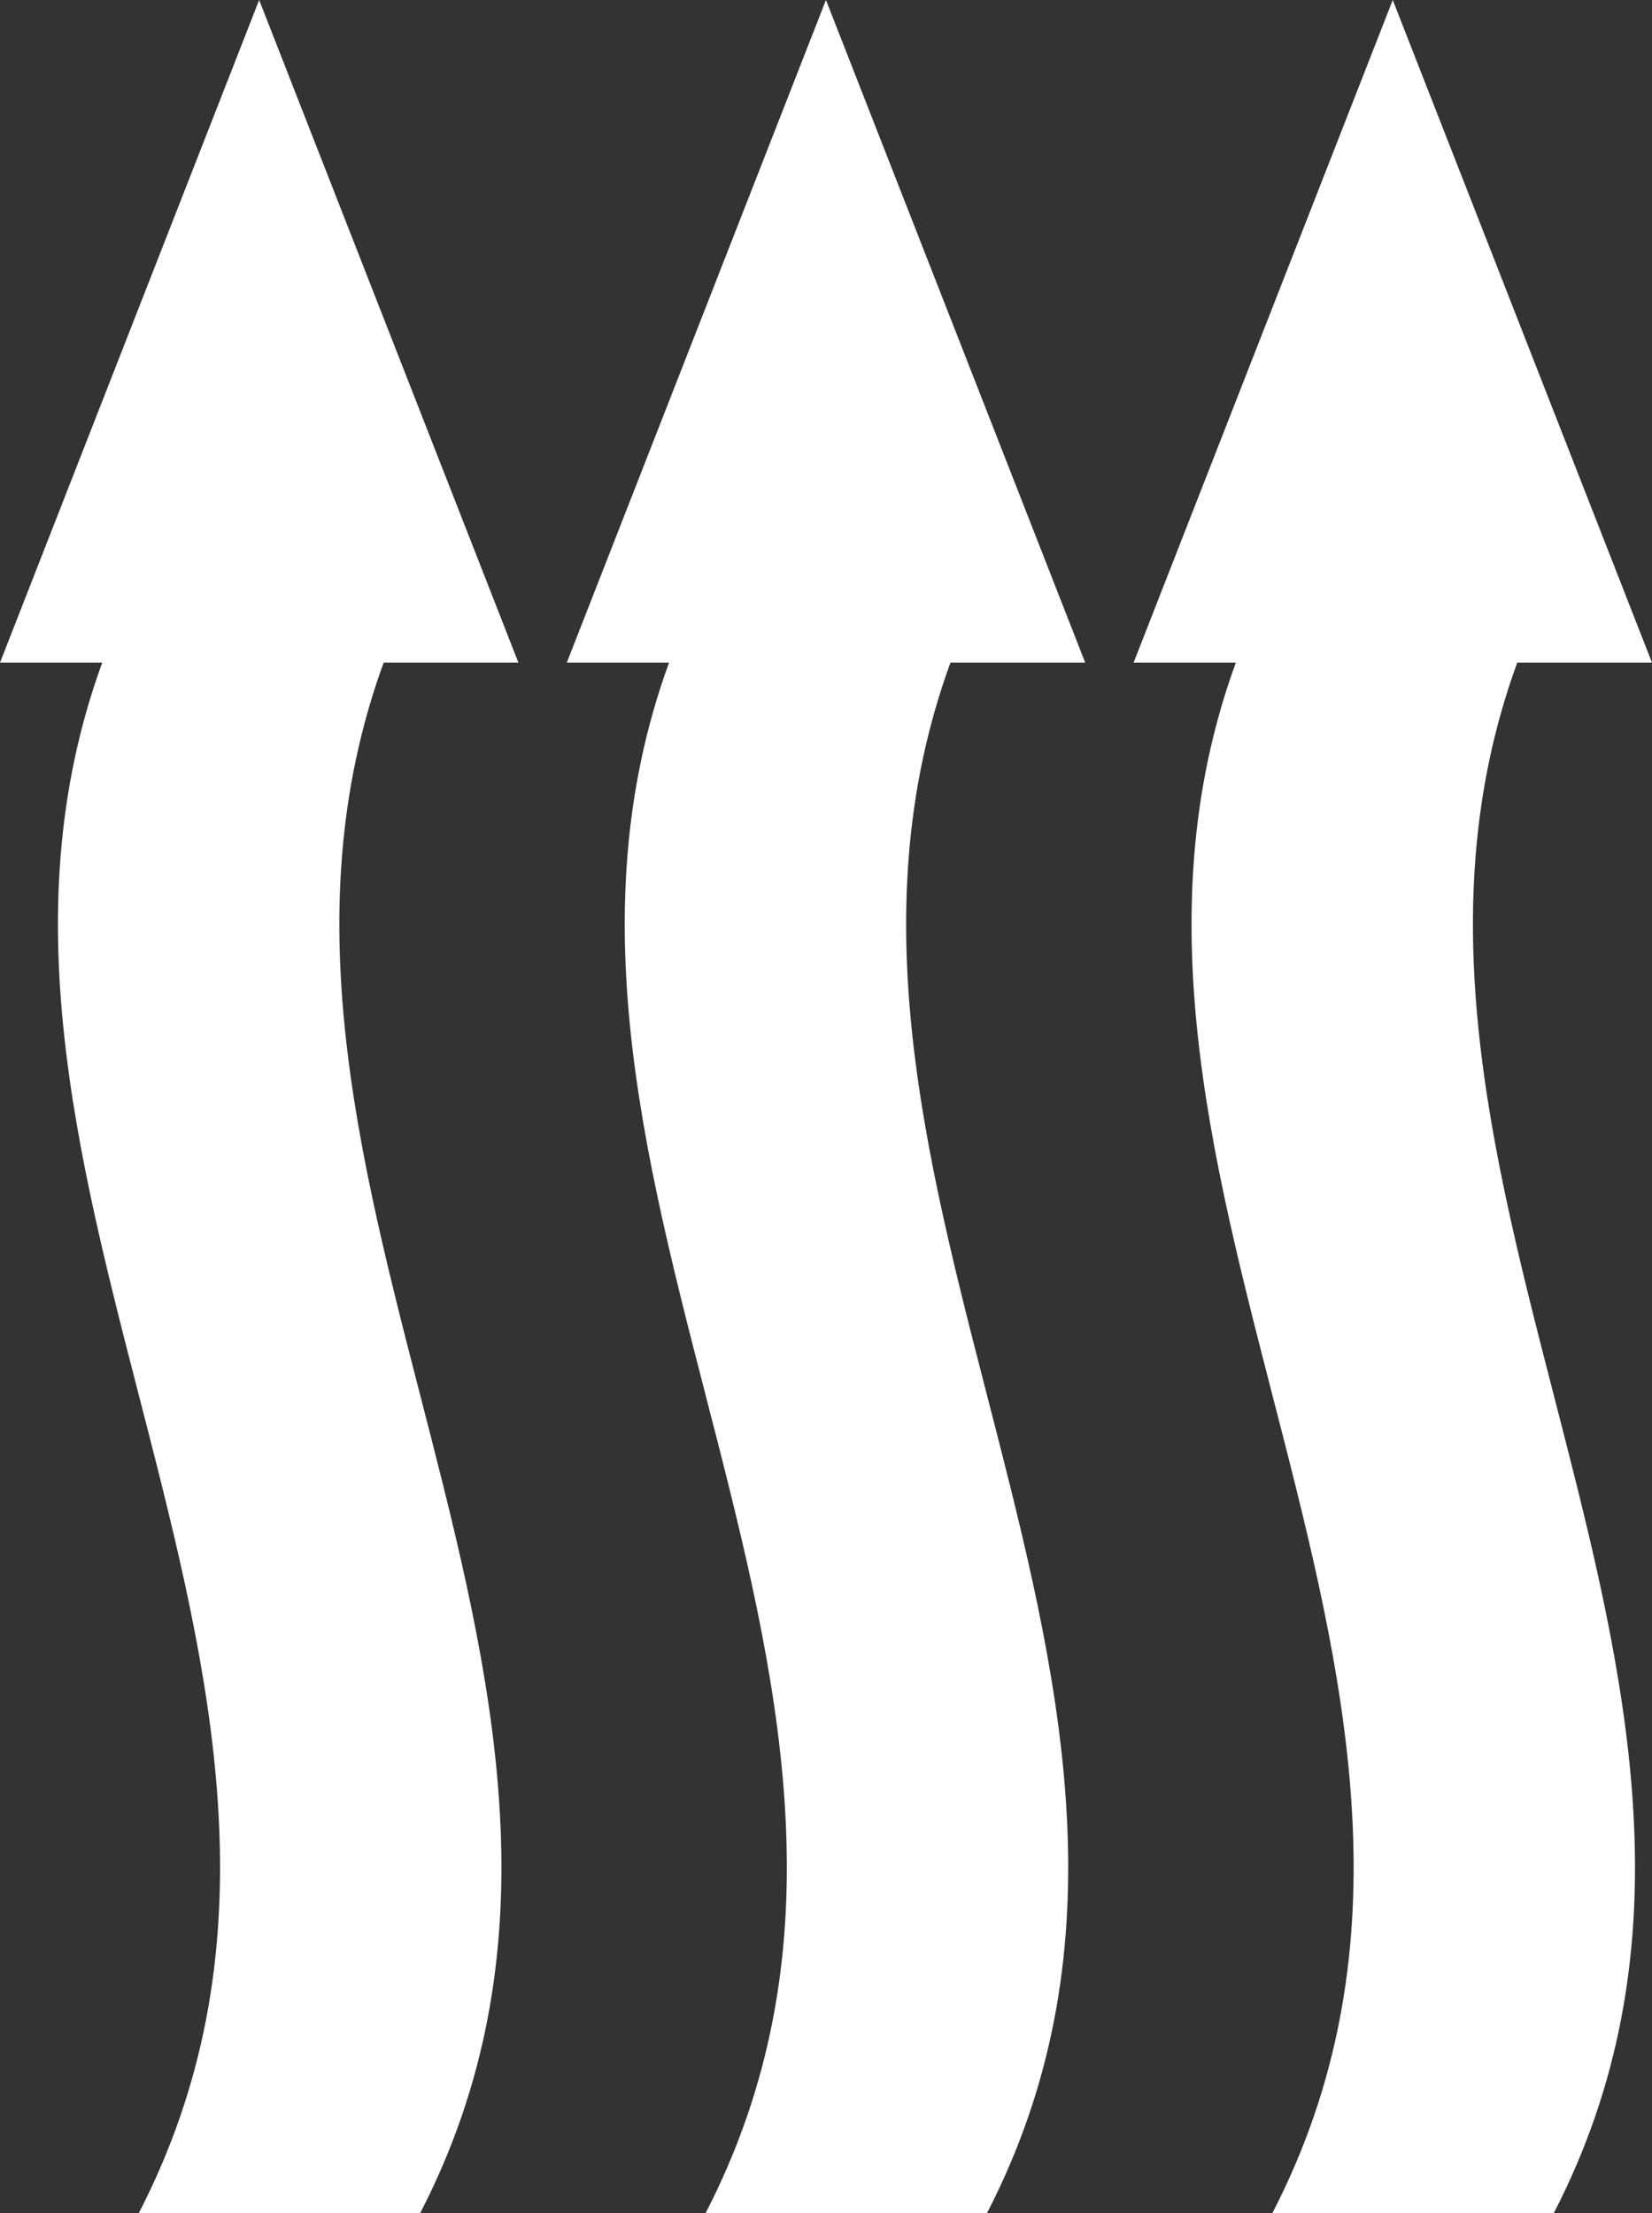 <?xml version="1.0" encoding="UTF-8"?>
<svg id="Lager_1" data-name="Lager 1" xmlns="http://www.w3.org/2000/svg" viewBox="0 0 165.61 221.87">
  <rect x="0" y="0" width="165.61" height="221.87" fill="#333333" stroke="none"/>
  <defs>
    <style>
      .cls-1 {
        fill: #fff;
      }
    </style>
  </defs>
  <path class="cls-1" d="m139.62,0l-25.98,66.43h10.25c-18.92,51.82,30.42,103.62,3.66,155.44,9.4,0,18.8,0,28.21,0,26.75-51.82-22.58-103.62-3.66-155.44h13.51S139.62,0,139.62,0Z"/>
  <path class="cls-1" d="m82.8,0l-25.98,66.43h10.25c-18.92,51.82,30.42,103.62,3.66,155.44,9.4,0,18.8,0,28.21,0,26.75-51.82-22.58-103.62-3.66-155.44h13.51S82.8,0,82.8,0Z"/>
  <path class="cls-1" d="m25.98,0L0,66.43h10.25c-18.92,51.82,30.42,103.62,3.66,155.44,9.4,0,18.8,0,28.21,0,26.75-51.82-22.58-103.62-3.66-155.44h13.51S25.98,0,25.98,0Z"/>
</svg>
